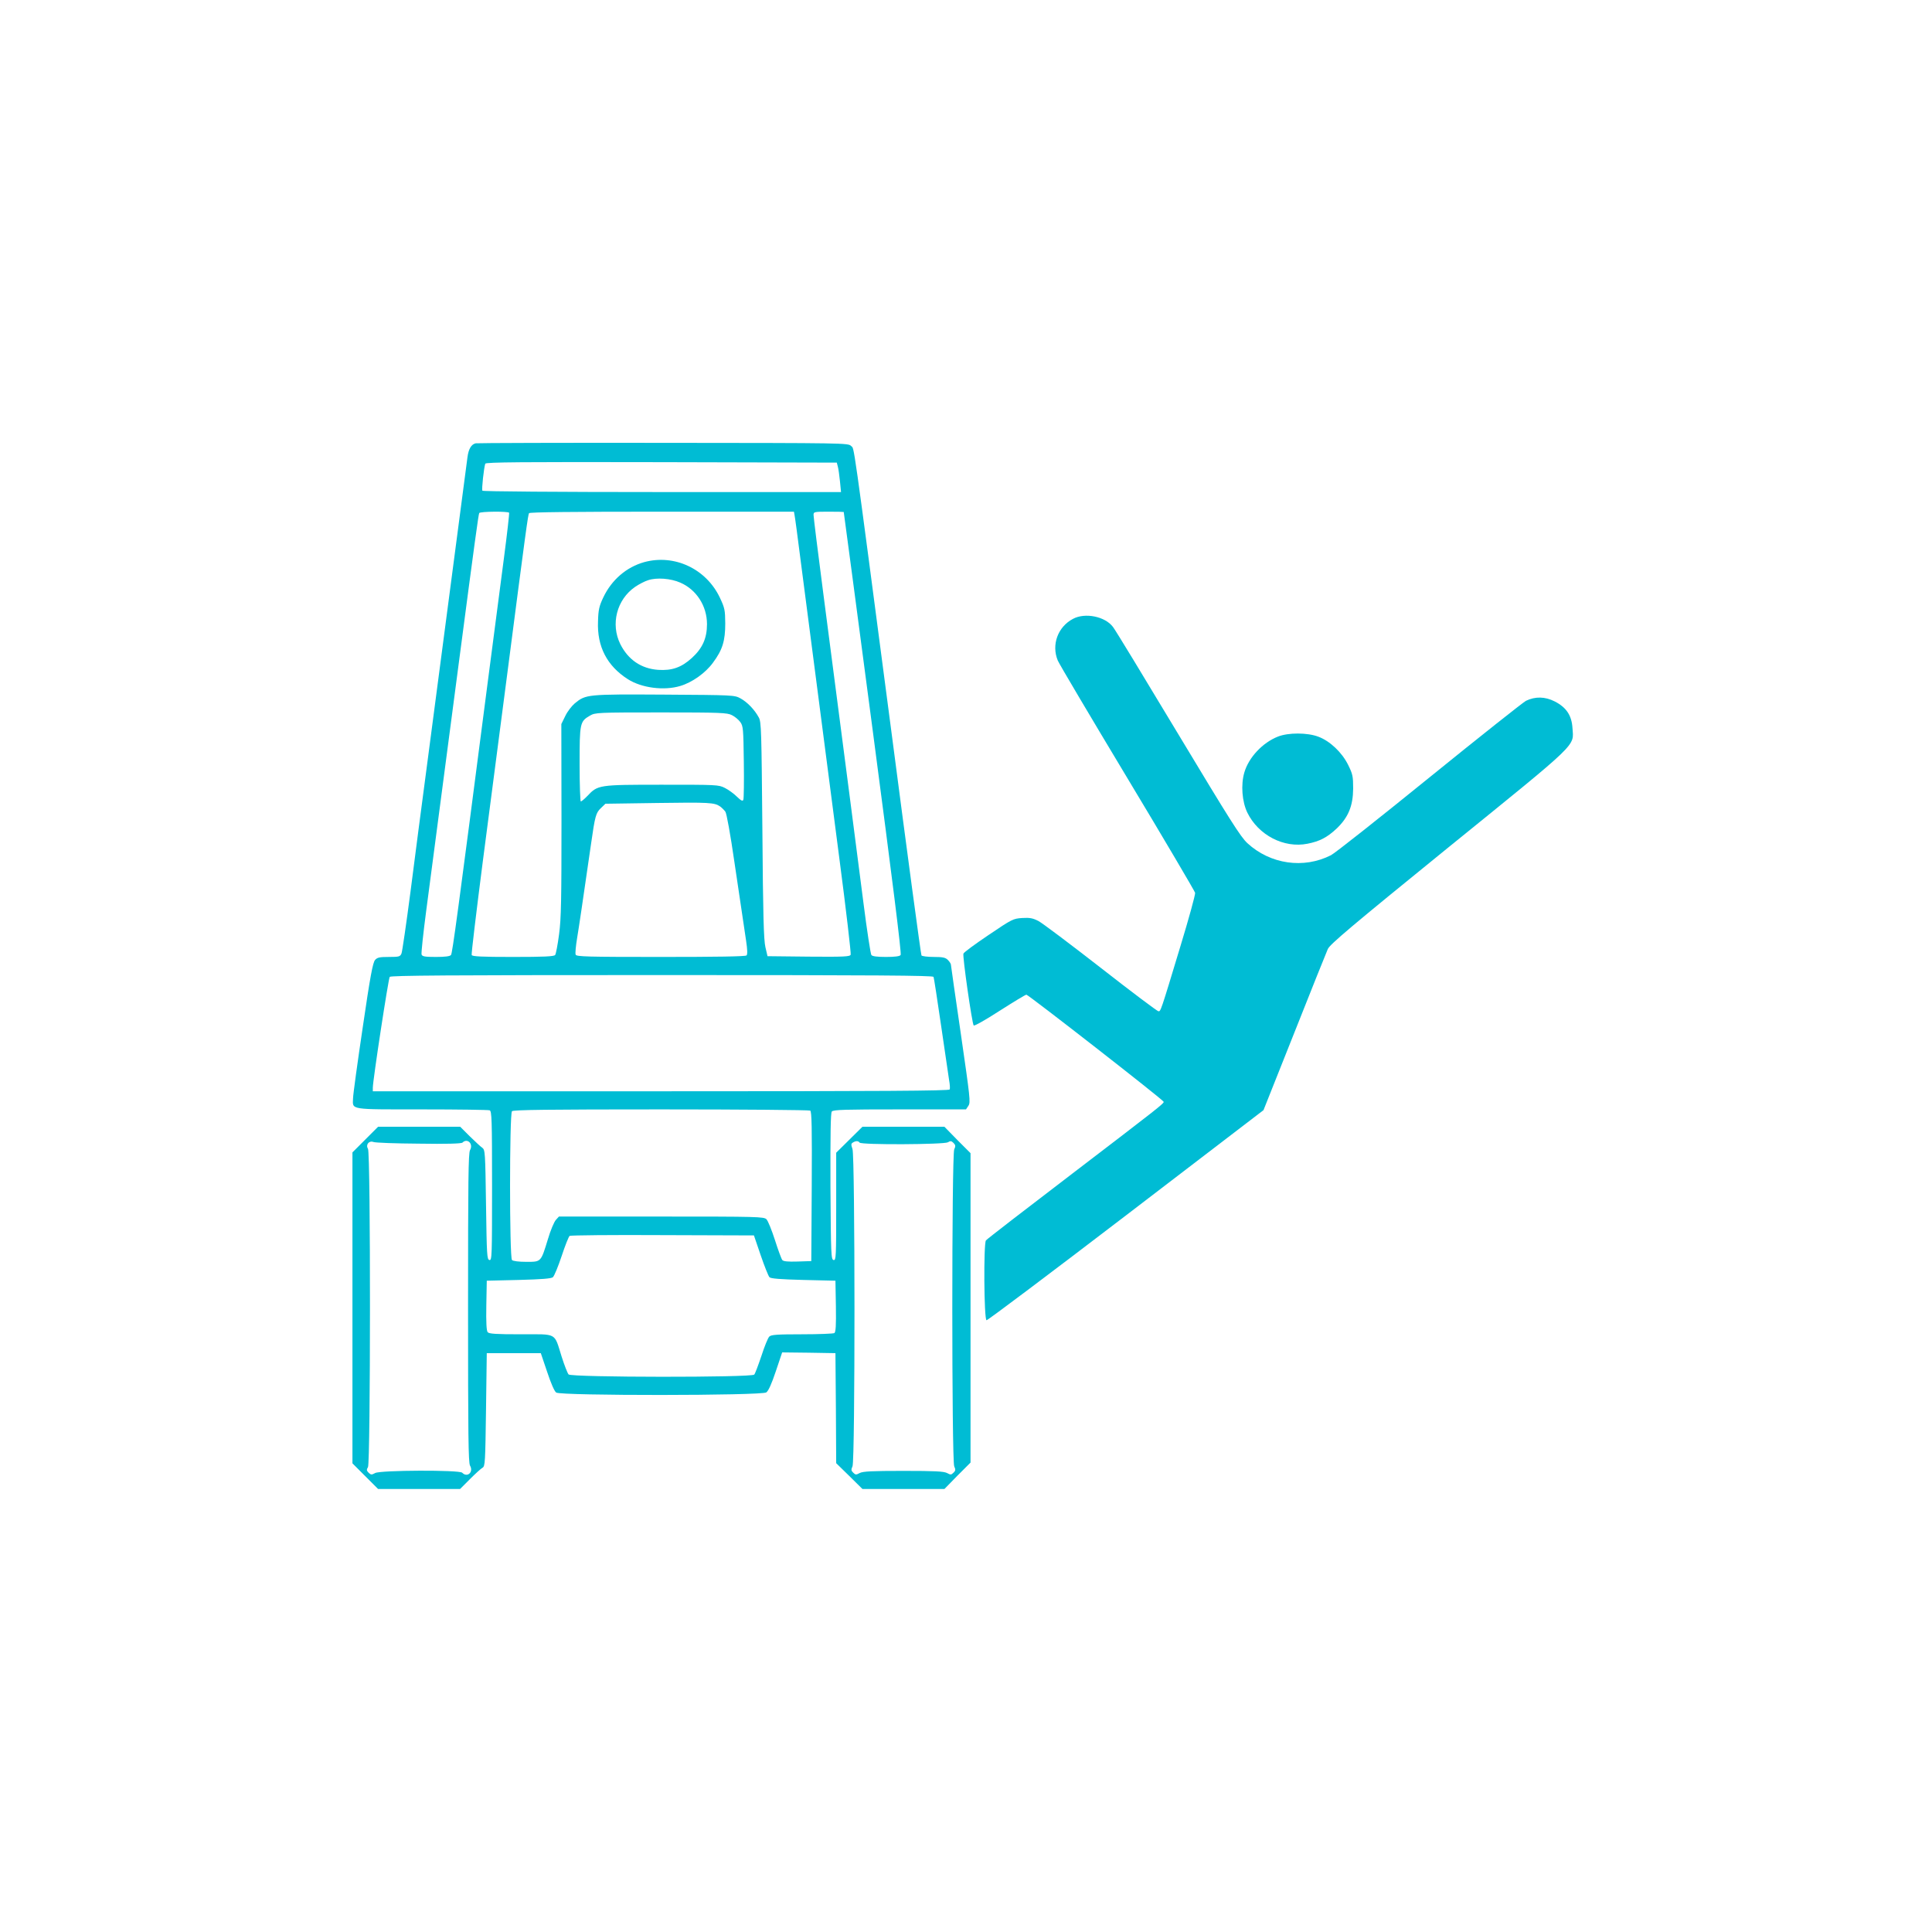 <?xml version="1.0" standalone="no"?>
<!DOCTYPE svg PUBLIC "-//W3C//DTD SVG 20010904//EN"
 "http://www.w3.org/TR/2001/REC-SVG-20010904/DTD/svg10.dtd">
<svg version="1.0" xmlns="http://www.w3.org/2000/svg"
 width="1280pt" height="1280pt" viewBox="0 0 1280 1280"
 preserveAspectRatio="xMidYMid meet">
<g transform="translate(0,1280) scale(0.1,-0.1)"
fill="#00bcd4" stroke="none">
<path d="M3152 9863 c-29 -6 -48 -37 -55 -93 -8 -58 -97 -738 -272 -2070 -30
-228 -78 -590 -105 -805 -28 -214 -55 -400 -60 -412 -9 -21 -16 -23 -83 -23
-62 0 -77 -3 -92 -20 -15 -17 -32 -106 -82 -448 -35 -235 -64 -446 -64 -469
-3 -77 -28 -73 456 -73 239 0 440 -3 449 -6 14 -5 16 -59 16 -501 0 -466 -1
-494 -17 -491 -17 3 -18 31 -23 366 -5 349 -6 364 -25 378 -11 7 -48 42 -83
76 l-63 63 -272 0 -272 0 -85 -85 -85 -85 0 -1030 0 -1030 85 -85 85 -85 272
0 271 0 65 65 c36 36 73 70 84 76 17 10 18 35 23 385 l5 374 179 0 179 0 42
-124 c24 -73 48 -129 60 -137 29 -22 1361 -21 1392 1 14 10 35 56 63 140 l42
125 176 -2 177 -3 3 -364 2 -365 87 -85 87 -86 272 0 271 0 86 88 87 87 0
1025 0 1025 -87 87 -86 88 -271 0 -272 0 -87 -86 -87 -86 0 -357 c0 -335 -1
-357 -17 -354 -17 3 -18 35 -21 487 -1 349 1 488 9 497 9 12 92 14 450 14
l439 0 16 24 c15 23 11 53 -50 475 -36 247 -66 454 -66 460 0 6 -9 20 -20 31
-16 16 -33 20 -94 20 -41 0 -78 5 -81 10 -4 6 -94 675 -200 1488 -263 2003
-244 1863 -266 1887 -19 20 -33 20 -1242 21 -672 1 -1232 -1 -1245 -3z m2399
-155 c4 -14 10 -58 14 -97 l7 -71 -1185 0 c-701 0 -1188 4 -1191 9 -6 9 10
152 19 179 4 10 242 12 1166 10 l1163 -3 7 -27z m-2178 -305 c2 -5 -13 -138
-34 -298 -21 -159 -70 -535 -109 -835 -198 -1529 -233 -1786 -242 -1797 -7 -9
-40 -13 -100 -13 -72 0 -90 3 -95 16 -3 9 11 140 31 292 55 422 148 1125 216
1642 107 815 130 981 135 991 7 11 192 12 198 2z m1891 -15 c3 -13 21 -147 40
-298 42 -325 144 -1110 257 -1978 45 -342 78 -629 75 -637 -5 -13 -43 -15
-278 -13 l-273 3 -14 60 c-11 47 -16 210 -20 775 -6 658 -7 718 -24 747 -28
52 -77 102 -121 126 -40 22 -49 22 -505 25 -511 3 -520 2 -593 -58 -20 -17
-49 -54 -63 -84 l-26 -53 1 -634 c0 -529 -2 -655 -16 -759 -9 -69 -21 -131
-26 -137 -8 -10 -76 -13 -280 -13 -206 0 -270 3 -273 13 -3 6 31 287 74 622
44 336 116 891 161 1235 124 957 138 1058 145 1070 4 7 284 10 880 10 l875 0
4 -22z m326 20 c1 -2 88 -660 194 -1463 128 -972 190 -1464 183 -1472 -6 -9
-39 -13 -97 -13 -58 0 -91 4 -97 13 -5 6 -29 161 -52 342 -40 310 -114 885
-266 2050 -36 275 -65 510 -65 523 0 21 3 22 100 22 55 0 100 -1 100 -2z
m-741 -1346 c19 -9 44 -30 55 -45 20 -27 21 -44 24 -264 2 -130 0 -243 -3
-251 -4 -12 -14 -8 -43 20 -20 20 -56 46 -80 58 -42 21 -54 21 -418 21 -420 0
-423 -1 -493 -75 -19 -20 -39 -36 -43 -36 -4 0 -8 111 -8 246 0 275 2 284 69
323 35 20 48 21 471 21 395 0 438 -2 469 -18z m-78 -605 c11 -8 27 -24 35 -35
8 -12 33 -149 59 -329 52 -352 60 -405 78 -525 9 -60 10 -91 3 -98 -7 -7 -198
-10 -568 -10 -488 0 -559 2 -564 15 -4 8 1 59 10 113 14 85 30 194 92 622 26
183 32 205 65 236 l30 29 342 5 c347 5 380 3 418 -23z m1414 -1129 c3 -7 25
-152 50 -323 25 -170 49 -333 53 -361 5 -27 7 -55 4 -62 -3 -9 -442 -12 -1913
-12 l-1909 0 0 23 c0 49 103 723 112 735 8 9 381 12 1805 12 1426 0 1795 -3
1798 -12z m-817 -886 c10 -7 12 -114 10 -503 l-3 -494 -91 -3 c-65 -2 -94 1
-101 10 -6 7 -28 67 -49 133 -21 65 -46 127 -56 137 -17 17 -59 18 -696 18
l-679 0 -20 -22 c-12 -13 -36 -70 -53 -128 -47 -153 -44 -150 -143 -150 -51 0
-88 5 -95 12 -17 17 -17 969 0 986 9 9 242 12 988 12 536 0 981 -4 988 -8z
m-2594 -219 c183 -3 283 0 290 7 32 32 74 -8 50 -50 -11 -21 -13 -198 -13
-1045 0 -847 2 -1024 13 -1045 25 -43 -18 -82 -52 -47 -20 19 -539 17 -576 -2
-24 -13 -28 -13 -44 2 -14 14 -14 21 -4 37 17 28 18 2081 0 2109 -17 27 7 56
36 45 12 -5 147 -10 300 -11z m2921 7 c10 -16 560 -13 585 2 16 10 23 10 37
-4 14 -14 15 -22 5 -43 -17 -37 -17 -2063 0 -2100 10 -21 9 -29 -5 -42 -15
-15 -19 -15 -43 -2 -22 11 -81 14 -289 14 -208 0 -267 -3 -289 -14 -24 -13
-28 -13 -43 2 -14 13 -15 21 -5 42 18 38 17 2054 0 2102 -10 29 -10 36 2 43
20 13 37 12 45 0z m-655 -747 c25 -73 51 -138 58 -145 9 -9 70 -14 225 -18
l212 -5 3 -169 c2 -129 -1 -171 -10 -178 -7 -4 -104 -8 -215 -8 -165 0 -204
-3 -216 -15 -9 -8 -32 -65 -52 -127 -21 -62 -42 -119 -48 -125 -15 -20 -1210
-19 -1230 1 -7 8 -28 61 -46 118 -51 162 -25 148 -270 148 -165 0 -211 3 -220
14 -8 9 -11 65 -9 177 l3 164 211 5 c154 4 215 9 227 18 9 8 35 71 58 140 23
70 47 130 53 134 6 4 283 7 616 5 l605 -2 45 -132z"/>
<path d="M4269 9076 c-119 -33 -217 -118 -272 -234 -27 -57 -33 -81 -35 -159
-7 -167 60 -295 198 -383 91 -58 239 -77 346 -45 79 23 168 86 218 155 63 85
81 144 81 260 -1 89 -3 101 -36 171 -91 191 -301 289 -500 235z m238 -136
c107 -46 177 -155 177 -275 0 -94 -30 -160 -100 -224 -69 -63 -132 -85 -223
-79 -113 8 -199 67 -251 170 -66 133 -24 296 98 380 25 17 63 37 86 44 56 19
150 12 213 -16z"/>
<path d="M7109 8700 c-101 -53 -144 -172 -101 -276 9 -22 217 -373 461 -779
245 -407 446 -749 449 -760 2 -12 -42 -172 -98 -356 -132 -437 -130 -429 -145
-429 -7 0 -179 129 -381 287 -203 158 -389 298 -414 311 -37 19 -57 23 -107
20 -61 -4 -67 -7 -224 -113 -89 -60 -164 -115 -166 -123 -7 -17 57 -464 68
-476 4 -5 79 37 173 98 91 58 170 106 176 106 13 0 910 -699 910 -710 0 -12
-41 -44 -605 -475 -308 -235 -566 -434 -573 -443 -16 -22 -13 -523 4 -529 6
-2 421 310 923 694 l912 698 205 515 c112 283 212 532 221 552 13 31 159 154
798 673 878 712 831 667 823 792 -5 83 -41 137 -118 176 -63 32 -128 34 -190
4 -19 -10 -307 -238 -640 -508 -333 -270 -626 -502 -652 -515 -181 -92 -402
-60 -554 80 -46 43 -114 151 -460 726 -223 371 -416 689 -430 706 -52 70 -185
97 -265 54z"/>
<path d="M8467 7920 c-102 -40 -194 -138 -223 -238 -24 -81 -15 -194 20 -266
73 -149 242 -237 398 -206 81 16 130 41 194 101 77 74 108 149 109 264 0 82
-3 96 -33 157 -41 83 -120 158 -197 187 -73 28 -200 28 -268 1z"/>
</g>
</svg>
